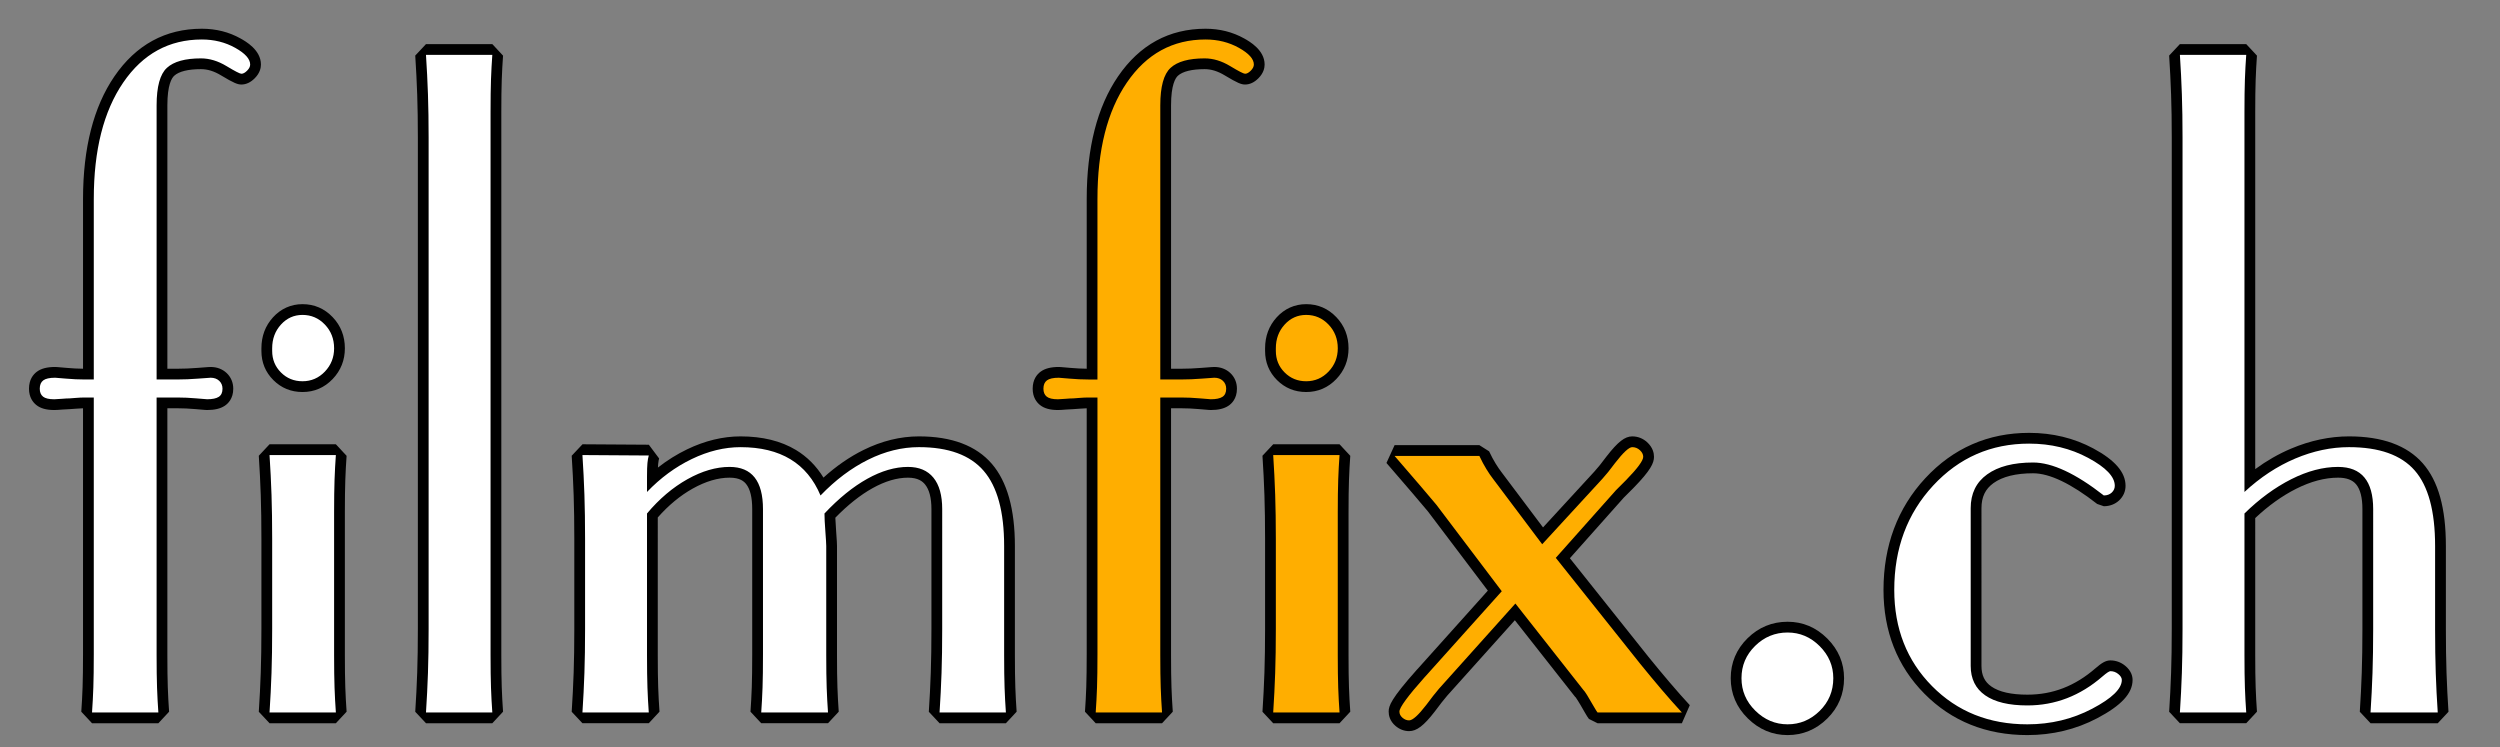 <?xml version="1.0" encoding="utf-8"?>
<!-- Generator: Adobe Illustrator 15.0.2, SVG Export Plug-In . SVG Version: 6.00 Build 0)  -->
<svg version="1.2" baseProfile="tiny" id="Layer_1" xmlns="http://www.w3.org/2000/svg" xmlns:xlink="http://www.w3.org/1999/xlink"
	 x="0px" y="0px" width="334.5px" height="100px" viewBox="0 0 334.5 100" xml:space="preserve">
<rect x="0" y="0" width="334.5" height="100" fill="#808080" stroke="none"/>
<g>
	<g>
		<path fill="#FFFFFF" d="M12.314,96.048l-0.718-0.771c0.078-1.089,0.136-2.195,0.175-3.325c0.039-1.146,0.059-2.64,0.059-4.442
			V53.906h-0.514c-0.335,0-0.727,0.019-1.175,0.056c-0.507,0.042-0.782,0.062-0.824,0.062c-0.259,0-0.602,0.02-1.027,0.056
			c-0.477,0.042-0.822,0.062-1.03,0.062c-0.882,0-1.52-0.167-1.949-0.511C4.987,53.37,4.6,52.878,4.6,52.01
			c0-0.93,0.413-1.434,0.759-1.693c0.446-0.334,1.106-0.497,2.019-0.497c0.082,0,0.583,0.04,1.503,0.121
			c0.857,0.076,1.676,0.114,2.435,0.114h0.514V26.619c0-6.661,1.367-12.038,4.064-15.981c2.755-4.03,6.494-6.074,11.115-6.074
			c1.762,0,3.383,0.407,4.818,1.208c1.593,0.891,2.367,1.827,2.367,2.862c0,0.471-0.209,0.919-0.622,1.332
			c-0.413,0.413-0.842,0.623-1.273,0.623c-0.28,0-0.633-0.083-2.371-1.133c-1.018-0.613-2.04-0.924-3.037-0.924
			c-1.921,0-3.29,0.361-4.069,1.075c-0.751,0.687-1.147,2.241-1.147,4.494v35.956h2.042c0.878,0,1.808-0.039,2.764-0.115
			c1.393-0.111,1.609-0.121,1.703-0.121c0.655,0,1.206,0.204,1.636,0.604c0.439,0.412,0.671,0.959,0.671,1.586
			c0,0.956-0.451,1.447-0.829,1.692c-0.456,0.295-1.093,0.438-1.948,0.438c-0.045,0-0.167,0-1.504-0.12
			c-0.856-0.076-1.695-0.114-2.493-0.114h-2.042v33.723c0,1.786,0.02,3.25,0.058,4.352c0.038,1.108,0.097,2.207,0.175,3.296
			l-0.718,0.771H12.314z"/>
		<path d="M27.008,5.284c1.646,0,3.135,0.373,4.467,1.117c1.332,0.745,1.998,1.49,1.998,2.233c0,0.274-0.138,0.549-0.411,0.823
			c-0.275,0.275-0.529,0.412-0.764,0.412c-0.197,0-0.862-0.343-1.999-1.029c-1.137-0.685-2.273-1.028-3.409-1.028
			c-2.116,0-3.635,0.421-4.555,1.264c-0.921,0.843-1.381,2.518-1.381,5.025v2.527v34.148h2.762c0.901,0,1.842-0.039,2.821-0.117
			c0.979-0.078,1.528-0.118,1.646-0.118c0.47,0,0.852,0.138,1.146,0.411c0.294,0.275,0.441,0.628,0.441,1.059
			c0,0.51-0.167,0.872-0.5,1.087c-0.333,0.216-0.853,0.323-1.558,0.323c-0.079,0-0.559-0.038-1.44-0.117
			c-0.882-0.078-1.734-0.117-2.557-0.117h-2.762v30.975v3.468c0,1.803,0.02,3.262,0.059,4.377c0.039,1.117,0.098,2.225,0.176,3.322
			h-8.875c0.078-1.098,0.137-2.213,0.176-3.352c0.039-1.135,0.059-2.623,0.059-4.467v-3.349V53.186h-1.234
			c-0.353,0-0.764,0.02-1.234,0.059s-0.726,0.059-0.764,0.059c-0.274,0-0.637,0.021-1.087,0.059c-0.451,0.04-0.774,0.059-0.97,0.059
			c-0.705,0-1.205-0.117-1.499-0.353S5.32,52.48,5.32,52.01c0-0.509,0.156-0.882,0.47-1.117c0.313-0.234,0.842-0.353,1.587-0.353
			c0.078,0,0.559,0.04,1.44,0.118c0.882,0.078,1.714,0.117,2.498,0.117h1.234V26.619c0-6.543,1.312-11.734,3.938-15.575
			C19.112,7.204,22.62,5.284,27.008,5.284 M27.008,3.844c-4.873,0-8.812,2.149-11.709,6.387c-2.78,4.065-4.189,9.579-4.189,16.388
			v22.716c-0.68-0.006-1.407-0.043-2.166-0.111c-1.396-0.124-1.472-0.124-1.567-0.124c-1.074,0-1.875,0.209-2.45,0.64
			c-0.478,0.358-1.047,1.042-1.047,2.27c0,1.154,0.533,1.823,0.981,2.182c0.562,0.45,1.346,0.668,2.398,0.668
			c0.252,0,0.611-0.021,1.097-0.064c0.413-0.035,0.738-0.053,0.96-0.053c0.071,0,0.119,0,0.883-0.063
			c0.338-0.028,0.643-0.045,0.91-0.051v29.532v3.349c0,1.794-0.02,3.281-0.058,4.418c-0.038,1.103-0.096,2.212-0.174,3.298
			l1.437,1.543h8.875l1.437-1.543c-0.078-1.084-0.136-2.184-0.174-3.27c-0.038-1.094-0.058-2.55-0.058-4.327v-3.468V54.626h1.322
			c0.777,0,1.594,0.038,2.43,0.112c1.368,0.123,1.488,0.123,1.567,0.123c0.998,0,1.764-0.181,2.34-0.554
			c0.432-0.279,1.157-0.949,1.157-2.296c0-0.831-0.31-1.56-0.896-2.109c-0.564-0.525-1.299-0.8-2.13-0.8
			c-0.122,0-0.338,0.009-1.761,0.123c-0.937,0.075-1.848,0.113-2.707,0.113h-1.322V16.627V14.1c0-2.721,0.572-3.651,0.913-3.963
			c0.634-0.58,1.873-0.886,3.583-0.886c0.876,0,1.748,0.269,2.666,0.822c1.762,1.063,2.251,1.235,2.742,1.235
			c0.63,0,1.229-0.28,1.782-0.833c0.688-0.688,0.833-1.381,0.833-1.841c0-1.96-2.059-3.112-2.735-3.49
			C30.634,4.281,28.895,3.844,27.008,3.844L27.008,3.844z"/>
	</g>
	<g>
		<path fill="#FFFFFF" d="M36.063,96.048l-0.718-0.767c0.117-1.792,0.206-3.564,0.263-5.269c0.059-1.716,0.088-3.685,0.088-5.852
			v-12.05c0-2.166-0.029-4.145-0.088-5.882c-0.058-1.724-0.146-3.505-0.263-5.297l0.718-0.767h8.875l0.718,0.772
			c-0.079,1.089-0.137,2.186-0.175,3.293c-0.039,1.104-0.058,2.569-0.058,4.354v19.044c0,1.786,0.02,3.25,0.058,4.352
			c0.038,1.108,0.097,2.207,0.175,3.296l-0.718,0.771H36.063z M40.472,51.731c-1.33,0-2.47-0.467-3.389-1.387
			c-0.919-0.918-1.386-2.059-1.386-3.389v-0.353c0-1.433,0.458-2.664,1.363-3.658c0.922-1.014,2.07-1.529,3.413-1.529
			c1.374,0,2.558,0.51,3.518,1.516c0.952,0.998,1.434,2.232,1.434,3.671c0,1.4-0.482,2.615-1.434,3.612
			C43.03,51.221,41.847,51.731,40.472,51.731z"/>
		<path d="M40.472,42.136c1.176,0,2.175,0.432,2.998,1.293c0.823,0.862,1.234,1.92,1.234,3.174c0,1.215-0.412,2.253-1.234,3.115
			s-1.822,1.293-2.998,1.293c-1.137,0-2.097-0.392-2.88-1.176c-0.784-0.783-1.175-1.743-1.175-2.88v-0.353
			c0-1.254,0.391-2.312,1.175-3.174C38.375,42.568,39.335,42.136,40.472,42.136 M44.939,60.885c-0.079,1.098-0.138,2.204-0.177,3.32
			c-0.039,1.117-0.059,2.577-0.059,4.379v3.526v15.518c0,1.803,0.02,3.262,0.059,4.377c0.039,1.117,0.098,2.225,0.177,3.322h-8.875
			c0.118-1.803,0.206-3.566,0.265-5.291c0.059-1.723,0.088-3.682,0.088-5.876v-12.05c0-2.193-0.03-4.162-0.088-5.906
			c-0.059-1.743-0.147-3.517-0.265-5.319H44.939 M40.472,40.696c-1.532,0-2.896,0.61-3.945,1.764
			c-1.028,1.131-1.55,2.524-1.55,4.143v0.353c0,1.528,0.538,2.84,1.598,3.899c1.058,1.059,2.37,1.597,3.897,1.597
			c1.58,0,2.938-0.585,4.04-1.739c1.083-1.135,1.632-2.518,1.632-4.109c0-1.63-0.549-3.033-1.632-4.168
			C43.409,41.281,42.05,40.696,40.472,40.696L40.472,40.696z M44.939,59.445h-8.875l-1.437,1.534
			c0.117,1.784,0.205,3.559,0.263,5.274c0.058,1.729,0.087,3.7,0.087,5.858v12.05c0,2.159-0.029,4.12-0.087,5.828
			c-0.058,1.696-0.146,3.461-0.263,5.246l1.437,1.534h8.875l1.436-1.544c-0.078-1.079-0.136-2.179-0.174-3.269
			c-0.038-1.094-0.058-2.55-0.058-4.327V72.111v-3.526c0-1.777,0.02-3.233,0.058-4.329c0.038-1.089,0.096-2.188,0.174-3.267
			L44.939,59.445L44.939,59.445z"/>
	</g>
	<g>
		<path fill="#FFFFFF" d="M56.997,96.048l-0.718-0.767c0.117-1.792,0.206-3.564,0.263-5.269c0.059-1.716,0.088-3.685,0.088-5.852
			v-65.77c0-2.088-0.029-4.018-0.088-5.736c-0.058-1.703-0.146-3.475-0.263-5.267l0.718-0.767h8.875l0.718,0.772
			c-0.079,1.088-0.137,2.177-0.175,3.265c-0.039,1.083-0.058,2.558-0.058,4.383v72.588c0,1.786,0.02,3.25,0.058,4.352
			c0.038,1.108,0.097,2.207,0.175,3.296l-0.718,0.771H56.997z"/>
		<path d="M65.872,7.341c-0.079,1.097-0.138,2.195-0.177,3.292c-0.039,1.097-0.059,2.567-0.059,4.408v3.35v69.238
			c0,1.803,0.02,3.262,0.059,4.377c0.039,1.117,0.098,2.225,0.177,3.322h-8.875c0.118-1.803,0.206-3.566,0.265-5.291
			c0.059-1.723,0.088-3.682,0.088-5.876v-65.77c0-2.116-0.03-4.036-0.088-5.76c-0.059-1.724-0.147-3.487-0.265-5.29H65.872
			 M65.872,5.901h-8.875L55.56,7.435c0.117,1.785,0.205,3.549,0.263,5.245c0.058,1.71,0.087,3.631,0.087,5.711v65.77
			c0,2.159-0.029,4.12-0.087,5.828c-0.058,1.696-0.146,3.461-0.263,5.246l1.437,1.534h8.875l1.436-1.544
			c-0.078-1.079-0.136-2.179-0.174-3.269c-0.038-1.094-0.058-2.55-0.058-4.327V18.391v-3.35c0-1.816,0.02-3.282,0.058-4.357
			c0.038-1.071,0.096-2.161,0.174-3.239L65.872,5.901L65.872,5.901z"/>
	</g>
	<g>
		<path fill="#FFFFFF" d="M125.715,96.048l-0.718-0.767c0.116-1.776,0.205-3.549,0.263-5.269c0.058-1.707,0.087-3.676,0.087-5.852
			V68.115c0-1.662-0.341-2.923-1.013-3.747c-0.646-0.791-1.579-1.175-2.851-1.175c-1.592,0-3.303,0.503-5.086,1.496
			c-1.761,0.979-3.562,2.425-5.358,4.299c0.011,0.516,0.048,1.2,0.112,2.041c0.082,1.087,0.12,1.729,0.12,2.023v14.578
			c0,1.8,0.02,3.264,0.058,4.352c0.038,1.108,0.097,2.207,0.175,3.296l-0.718,0.771h-8.934l-0.718-0.771
			c0.078-1.09,0.136-2.196,0.175-3.326c0.039-1.135,0.058-2.629,0.058-4.441V68.115c0-1.706-0.323-2.979-0.961-3.786
			c-0.606-0.765-1.517-1.137-2.786-1.137c-1.669,0-3.449,0.522-5.291,1.554c-1.807,1.012-3.501,2.432-5.039,4.221v18.662
			c0,1.786,0.02,3.25,0.058,4.352c0.038,1.108,0.097,2.207,0.175,3.296l-0.718,0.771H77.93l-0.718-0.767
			c0.117-1.792,0.206-3.564,0.263-5.269c0.059-1.716,0.088-3.685,0.088-5.852v-12.05c0-2.166-0.029-4.145-0.088-5.882
			c-0.058-1.723-0.146-3.505-0.263-5.296l0.723-0.767l8.875,0.059l0.687,0.919c-0.067,0.232-0.118,0.524-0.152,0.871
			c-0.037,0.368-0.055,0.957-0.055,1.751v0.356c1.528-1.376,3.191-2.502,4.962-3.355c2.28-1.101,4.581-1.659,6.836-1.659
			c2.784,0,5.154,0.579,7.043,1.72c1.631,0.987,2.93,2.406,3.871,4.228c1.839-1.777,3.8-3.188,5.84-4.198
			c2.341-1.161,4.733-1.75,7.108-1.75c4.159,0,7.259,1.152,9.215,3.424c1.929,2.24,2.908,5.779,2.908,10.52v14.578
			c0,1.8,0.02,3.264,0.058,4.352c0.038,1.108,0.096,2.207,0.175,3.296l-0.718,0.771H125.715z"/>
		<path d="M122.952,59.828c3.958,0,6.848,1.058,8.669,3.174c1.822,2.115,2.733,5.466,2.733,10.05v14.578
			c0,1.803,0.019,3.262,0.059,4.377c0.039,1.117,0.097,2.225,0.176,3.322h-8.875c0.118-1.803,0.206-3.566,0.265-5.291
			c0.059-1.723,0.088-3.682,0.088-5.876V68.115c0-1.842-0.392-3.242-1.175-4.202c-0.785-0.96-1.92-1.44-3.409-1.44
			c-1.725,0-3.537,0.529-5.437,1.587c-1.901,1.058-3.812,2.606-5.731,4.644c0,0.549,0.039,1.343,0.118,2.38
			c0.078,1.039,0.118,1.695,0.118,1.969v14.578c0,1.803,0.019,3.262,0.059,4.377c0.039,1.117,0.098,2.225,0.176,3.322h-8.934
			c0.078-1.098,0.137-2.213,0.176-3.352c0.039-1.135,0.059-2.623,0.059-4.467v-3.349V68.115c0-1.881-0.373-3.292-1.117-4.232
			c-0.745-0.94-1.861-1.41-3.35-1.41c-1.803,0-3.684,0.549-5.643,1.646c-1.959,1.098-3.762,2.626-5.407,4.585v18.926
			c0,1.803,0.02,3.262,0.059,4.377c0.039,1.117,0.098,2.225,0.177,3.322H77.93c0.118-1.803,0.206-3.566,0.265-5.291
			c0.059-1.723,0.088-3.682,0.088-5.876v-12.05c0-2.193-0.03-4.162-0.088-5.906c-0.059-1.743-0.147-3.517-0.265-5.319l8.875,0.059
			c-0.079,0.274-0.138,0.608-0.177,0.999c-0.039,0.393-0.059,0.999-0.059,1.822v2.058c1.802-1.881,3.8-3.351,5.995-4.408
			c2.194-1.059,4.369-1.587,6.524-1.587c2.665,0,4.888,0.539,6.671,1.616c1.782,1.078,3.124,2.694,4.026,4.849
			c1.999-2.076,4.124-3.674,6.377-4.79C118.417,60.385,120.679,59.828,122.952,59.828 M122.952,58.388
			c-2.487,0-4.987,0.614-7.428,1.825c-1.856,0.919-3.647,2.158-5.343,3.691c-0.952-1.552-2.182-2.789-3.675-3.692
			c-2.004-1.211-4.5-1.824-7.417-1.824c-2.365,0-4.771,0.582-7.15,1.73c-1.369,0.66-2.676,1.477-3.908,2.441
			c0.009-0.218,0.021-0.37,0.031-0.473c0.037-0.378,0.09-0.612,0.127-0.743l-1.375-1.839l-8.875-0.059l-1.446,1.534
			c0.117,1.784,0.205,3.559,0.263,5.274c0.058,1.729,0.087,3.7,0.087,5.858v12.05c0,2.159-0.029,4.12-0.087,5.828
			c-0.058,1.696-0.146,3.462-0.263,5.246l1.437,1.534h8.875l1.437-1.544c-0.078-1.079-0.137-2.179-0.174-3.269
			c-0.038-1.094-0.058-2.55-0.058-4.327V69.236c1.436-1.631,3.005-2.929,4.671-3.862c1.733-0.97,3.395-1.462,4.939-1.462
			c1.377,0,1.927,0.493,2.221,0.864c0.535,0.675,0.806,1.799,0.806,3.338v16.046v3.349c0,1.804-0.02,3.291-0.058,4.418
			c-0.039,1.115-0.097,2.226-0.174,3.298l1.437,1.543h8.934l1.437-1.543c-0.078-1.084-0.136-2.184-0.174-3.27
			c-0.038-1.081-0.058-2.536-0.058-4.327V73.051c0-0.213-0.014-0.642-0.122-2.077c-0.052-0.676-0.086-1.246-0.102-1.705
			c1.676-1.717,3.349-3.045,4.979-3.952c1.675-0.933,3.269-1.405,4.736-1.405c1.388,0,1.974,0.521,2.294,0.912
			c0.563,0.691,0.85,1.799,0.85,3.291v16.046c0,2.168-0.029,4.129-0.087,5.828c-0.059,1.712-0.147,3.477-0.263,5.246l1.437,1.534
			h8.875l1.437-1.544c-0.077-1.07-0.136-2.17-0.174-3.269c-0.038-1.081-0.058-2.536-0.058-4.327V73.051
			c0-4.918-1.037-8.616-3.083-10.99C130.614,59.624,127.33,58.388,122.952,58.388L122.952,58.388z"/>
	</g>
	<g>
		<path fill="#FFAE00" d="M146.606,96.048l-0.718-0.771c0.078-1.089,0.136-2.195,0.175-3.325c0.039-1.146,0.059-2.64,0.059-4.442
			V53.906h-0.514c-0.335,0-0.727,0.019-1.175,0.056c-0.507,0.042-0.782,0.062-0.824,0.062c-0.259,0-0.602,0.02-1.027,0.056
			c-0.477,0.042-0.822,0.062-1.03,0.062c-0.882,0-1.52-0.167-1.949-0.511c-0.324-0.26-0.711-0.751-0.711-1.62
			c0-0.93,0.413-1.434,0.759-1.693c0.446-0.334,1.106-0.497,2.019-0.497c0.082,0,0.583,0.04,1.503,0.121
			c0.857,0.076,1.676,0.114,2.435,0.114h0.514V26.619c0-6.661,1.367-12.038,4.064-15.981c2.755-4.03,6.494-6.074,11.115-6.074
			c1.762,0,3.383,0.407,4.818,1.208c1.593,0.891,2.367,1.827,2.367,2.862c0,0.471-0.209,0.919-0.622,1.332
			c-0.413,0.413-0.842,0.623-1.273,0.623c-0.28,0-0.633-0.083-2.371-1.133c-1.018-0.613-2.04-0.924-3.037-0.924
			c-1.921,0-3.29,0.361-4.069,1.075c-0.751,0.687-1.147,2.241-1.147,4.494v35.956h2.042c0.878,0,1.808-0.039,2.764-0.115
			c1.393-0.111,1.609-0.121,1.703-0.121c0.655,0,1.206,0.204,1.636,0.604c0.439,0.412,0.671,0.959,0.671,1.586
			c0,0.956-0.451,1.447-0.829,1.692c-0.456,0.295-1.093,0.438-1.948,0.438c-0.045,0-0.167,0-1.504-0.12
			c-0.856-0.076-1.695-0.114-2.492-0.114h-2.042v33.723c0,1.786,0.02,3.25,0.058,4.352c0.038,1.108,0.097,2.207,0.175,3.296
			l-0.718,0.771H146.606z"/>
		<path d="M161.3,5.284c1.646,0,3.135,0.373,4.467,1.117c1.332,0.745,1.998,1.49,1.998,2.233c0,0.274-0.138,0.549-0.411,0.823
			c-0.275,0.275-0.529,0.412-0.764,0.412c-0.197,0-0.862-0.343-1.999-1.029c-1.137-0.685-2.273-1.028-3.409-1.028
			c-2.116,0-3.635,0.421-4.555,1.264c-0.921,0.843-1.381,2.518-1.381,5.025v2.527v34.148h2.763c0.901,0,1.841-0.039,2.821-0.117
			c0.979-0.078,1.528-0.118,1.646-0.118c0.47,0,0.852,0.138,1.146,0.411c0.294,0.275,0.441,0.628,0.441,1.059
			c0,0.51-0.167,0.872-0.5,1.087c-0.333,0.216-0.853,0.323-1.558,0.323c-0.079,0-0.559-0.038-1.44-0.117
			c-0.882-0.078-1.734-0.117-2.557-0.117h-2.763v30.975v3.468c0,1.803,0.02,3.262,0.059,4.377c0.039,1.117,0.098,2.225,0.176,3.322
			h-8.875c0.078-1.098,0.137-2.213,0.176-3.352c0.039-1.135,0.059-2.623,0.059-4.467v-3.349V53.186h-1.234
			c-0.353,0-0.764,0.02-1.234,0.059s-0.726,0.059-0.764,0.059c-0.274,0-0.637,0.021-1.087,0.059c-0.451,0.04-0.774,0.059-0.97,0.059
			c-0.705,0-1.205-0.117-1.499-0.353s-0.441-0.588-0.441-1.058c0-0.509,0.156-0.882,0.47-1.117c0.313-0.234,0.842-0.353,1.587-0.353
			c0.078,0,0.559,0.04,1.44,0.118c0.882,0.078,1.714,0.117,2.498,0.117h1.234V26.619c0-6.543,1.312-11.734,3.938-15.575
			C153.404,7.204,156.911,5.284,161.3,5.284 M161.3,3.844c-4.873,0-8.812,2.149-11.709,6.387c-2.78,4.065-4.189,9.579-4.189,16.388
			v22.716c-0.68-0.006-1.407-0.043-2.166-0.111c-1.396-0.124-1.472-0.124-1.567-0.124c-1.074,0-1.875,0.209-2.45,0.64
			c-0.478,0.358-1.047,1.042-1.047,2.27c0,1.154,0.533,1.823,0.981,2.182c0.562,0.45,1.346,0.668,2.398,0.668
			c0.251,0,0.611-0.021,1.097-0.064c0.413-0.035,0.738-0.053,0.96-0.053c0.071,0,0.119,0,0.883-0.063
			c0.338-0.028,0.643-0.045,0.91-0.051v29.532v3.349c0,1.794-0.02,3.281-0.058,4.418c-0.038,1.103-0.096,2.212-0.174,3.298
			l1.437,1.543h8.875l1.437-1.543c-0.078-1.084-0.136-2.184-0.174-3.27c-0.038-1.094-0.058-2.55-0.058-4.327v-3.468V54.626h1.323
			c0.776,0,1.594,0.038,2.43,0.112c1.368,0.123,1.488,0.123,1.567,0.123c0.998,0,1.764-0.181,2.34-0.554
			c0.432-0.279,1.157-0.949,1.157-2.296c0-0.831-0.31-1.56-0.896-2.109c-0.564-0.525-1.299-0.8-2.13-0.8
			c-0.122,0-0.338,0.009-1.761,0.123c-0.937,0.075-1.847,0.113-2.706,0.113h-1.323V16.627V14.1c0-2.721,0.572-3.651,0.913-3.963
			c0.634-0.58,1.873-0.886,3.583-0.886c0.876,0,1.748,0.269,2.666,0.822c1.762,1.063,2.251,1.235,2.742,1.235
			c0.63,0,1.229-0.28,1.782-0.833c0.688-0.688,0.833-1.381,0.833-1.841c0-1.96-2.059-3.112-2.735-3.49
			C164.925,4.281,163.186,3.844,161.3,3.844L161.3,3.844z"/>
	</g>
	<g>
		<path fill="#FFAE00" d="M170.355,96.048l-0.718-0.767c0.117-1.792,0.206-3.564,0.263-5.269c0.059-1.716,0.088-3.685,0.088-5.852
			v-12.05c0-2.166-0.029-4.145-0.088-5.882c-0.058-1.723-0.146-3.505-0.263-5.297l0.718-0.767h8.875l0.718,0.772
			c-0.079,1.089-0.137,2.187-0.175,3.294c-0.039,1.104-0.058,2.568-0.058,4.354v19.044c0,1.786,0.02,3.25,0.058,4.352
			c0.039,1.108,0.097,2.207,0.175,3.296l-0.718,0.771H170.355z M174.763,51.731c-1.33,0-2.47-0.467-3.389-1.387
			c-0.919-0.918-1.386-2.059-1.386-3.389v-0.353c0-1.433,0.458-2.664,1.363-3.658c0.922-1.014,2.07-1.529,3.413-1.529
			c1.375,0,2.558,0.51,3.519,1.516c0.951,0.996,1.434,2.231,1.434,3.671c0,1.4-0.482,2.616-1.434,3.612
			C177.323,51.221,176.139,51.731,174.763,51.731z"/>
		<path d="M174.763,42.136c1.176,0,2.175,0.432,2.998,1.293c0.823,0.862,1.234,1.92,1.234,3.174c0,1.215-0.411,2.253-1.234,3.115
			c-0.822,0.862-1.822,1.293-2.998,1.293c-1.137,0-2.097-0.392-2.88-1.176c-0.784-0.783-1.175-1.743-1.175-2.88v-0.353
			c0-1.254,0.391-2.312,1.175-3.174C172.667,42.568,173.626,42.136,174.763,42.136 M179.23,60.885
			c-0.079,1.098-0.138,2.204-0.177,3.32c-0.039,1.117-0.059,2.577-0.059,4.379v3.526v15.518c0,1.803,0.02,3.262,0.059,4.377
			c0.039,1.117,0.098,2.225,0.177,3.322h-8.875c0.118-1.803,0.206-3.566,0.265-5.291c0.059-1.723,0.088-3.682,0.088-5.876v-12.05
			c0-2.193-0.03-4.162-0.088-5.906c-0.059-1.743-0.147-3.517-0.265-5.319H179.23 M174.763,40.696c-1.532,0-2.896,0.61-3.945,1.764
			c-1.028,1.131-1.55,2.524-1.55,4.143v0.353c0,1.528,0.538,2.84,1.598,3.899c1.058,1.059,2.37,1.597,3.897,1.597
			c1.58,0,2.939-0.585,4.04-1.739c1.083-1.134,1.632-2.517,1.632-4.109c0-1.631-0.549-3.033-1.633-4.168
			C177.701,41.281,176.342,40.696,174.763,40.696L174.763,40.696z M179.23,59.445h-8.875l-1.437,1.534
			c0.117,1.784,0.205,3.559,0.263,5.274c0.058,1.729,0.087,3.7,0.087,5.858v12.05c0,2.159-0.029,4.12-0.087,5.828
			c-0.058,1.696-0.146,3.461-0.263,5.246l1.437,1.534h8.875l1.437-1.544c-0.077-1.066-0.136-2.166-0.174-3.27
			c-0.038-1.093-0.058-2.549-0.058-4.326V72.111v-3.526c0-1.777,0.02-3.233,0.058-4.329c0.039-1.102,0.097-2.201,0.174-3.267
			L179.23,59.445L179.23,59.445z"/>
	</g>
	<g>
		<path fill="#FFAE00" d="M188.535,97.104c-0.488,0-0.942-0.176-1.35-0.523c-0.549-0.473-0.664-1.006-0.664-1.37
			c0-0.53,0.278-1.408,3.592-5.124l0.086-0.088l9.804-10.932l-8.399-11.106c-0.371-0.442-1.074-1.272-2.09-2.465
			c-1.018-1.192-2.172-2.533-3.464-4.021l0.544-1.192h11.344l0.652,0.414c0.303,0.646,0.606,1.215,0.901,1.691
			c0.302,0.49,0.583,0.903,0.837,1.228l6.071,8.077l7.466-8.121c0.454-0.491,1.01-1.183,1.655-2.057
			c1.646-2.118,2.353-2.408,2.872-2.408c0.568,0,1.094,0.209,1.519,0.604c0.554,0.517,0.67,1.052,0.67,1.409
			c0,0.549-0.302,1.368-2.496,3.618l-1.357,1.357l-7.621,8.568l10.907,13.691c1.011,1.246,1.967,2.396,2.864,3.45
			c0.91,1.068,1.813,2.09,2.686,3.035l-0.529,1.208H213.75l-0.576-0.288c-0.131-0.174-0.285-0.416-0.46-0.721
			c-1.013-1.782-1.271-2.116-1.326-2.176l-0.084-0.088l-8.581-10.905l-9.654,10.765c-0.447,0.521-1.01,1.239-1.663,2.121
			C190.134,96.406,189.278,97.104,188.535,97.104z"/>
		<path d="M218.394,59.828c0.391,0,0.734,0.138,1.028,0.411c0.294,0.274,0.44,0.568,0.44,0.882c0,0.51-0.764,1.548-2.292,3.115
			c-0.588,0.587-1.039,1.038-1.352,1.352l-8.053,9.051l11.285,14.165c1.019,1.256,1.979,2.41,2.88,3.469s1.802,2.078,2.704,3.057
			H213.75c-0.117-0.156-0.255-0.373-0.411-0.646c-0.823-1.449-1.313-2.234-1.47-2.352l-9.11-11.579l-10.227,11.403
			c-0.471,0.549-1.039,1.273-1.705,2.174c-1.058,1.371-1.821,2.057-2.292,2.057c-0.314,0-0.607-0.117-0.882-0.352
			c-0.274-0.236-0.411-0.51-0.411-0.822c0-0.549,1.136-2.096,3.409-4.645l0.059-0.059l10.227-11.402l-8.757-11.579
			c-0.393-0.471-1.098-1.303-2.116-2.498c-1.02-1.194-2.175-2.536-3.468-4.026h11.344c0.313,0.667,0.626,1.255,0.94,1.764
			c0.313,0.51,0.606,0.94,0.882,1.293l6.583,8.758l8.052-8.758c0.47-0.509,1.038-1.214,1.704-2.116
			C217.197,60.533,217.962,59.828,218.394,59.828 M218.394,58.388c-0.985,0-1.915,0.724-3.43,2.671
			c-0.651,0.881-1.19,1.552-1.625,2.023l-6.883,7.486l-5.543-7.375c-0.253-0.325-0.52-0.716-0.806-1.182
			c-0.282-0.456-0.572-1.001-0.864-1.622l-1.303-0.828h-11.344l-1.088,2.384c1.291,1.487,2.443,2.826,3.46,4.018
			c0.994,1.167,1.689,1.986,2.083,2.459l8.021,10.605l-9.408,10.49l-0.031,0.03l-0.056,0.06c-3.49,3.914-3.774,4.854-3.774,5.604
			c0,0.515,0.158,1.265,0.911,1.913c0.538,0.46,1.167,0.701,1.822,0.701c1.017,0,1.979-0.734,3.432-2.617
			c0.66-0.892,1.212-1.596,1.658-2.116l9.061-10.103l8.051,10.232l0.268,0.262c-0.105-0.079-0.161-0.147-0.163-0.15
			c0.041,0.051,0.293,0.385,1.245,2.061c0.19,0.334,0.357,0.594,0.511,0.8l1.152,0.576h11.285l1.059-2.417
			c-0.865-0.938-1.763-1.952-2.666-3.014c-0.923-1.084-1.885-2.242-2.858-3.442l-10.521-13.206l7.219-8.113l1.321-1.321
			c2.263-2.32,2.715-3.3,2.715-4.134c0-0.5-0.156-1.242-0.898-1.935C219.843,58.663,219.147,58.388,218.394,58.388L218.394,58.388z"
			/>
	</g>
	<g>
		<path fill="#FFFFFF" d="M239.182,97.634c-1.833,0-3.456-0.683-4.824-2.029c-1.371-1.347-2.066-2.983-2.066-4.862
			c0-1.877,0.686-3.502,2.037-4.832c1.348-1.327,2.98-2,4.854-2c1.835,0,3.45,0.684,4.8,2.033c1.35,1.351,2.033,2.966,2.033,4.799
			c0,1.917-0.686,3.563-2.037,4.893C242.629,96.961,241.016,97.634,239.182,97.634z"/>
		<path d="M239.182,84.63c1.646,0,3.076,0.608,4.291,1.822c1.214,1.215,1.822,2.645,1.822,4.29c0,1.727-0.608,3.186-1.822,4.379
			c-1.215,1.195-2.645,1.793-4.291,1.793c-1.646,0-3.085-0.607-4.319-1.822c-1.234-1.213-1.852-2.664-1.852-4.35
			c0-1.684,0.606-3.123,1.822-4.319C236.047,85.228,237.497,84.63,239.182,84.63 M239.182,83.19c-2.068,0-3.872,0.743-5.359,2.207
			c-1.494,1.469-2.252,3.268-2.252,5.345c0,2.08,0.769,3.889,2.283,5.377c1.506,1.482,3.299,2.235,5.328,2.235
			s3.813-0.743,5.301-2.207c1.494-1.469,2.253-3.288,2.253-5.405c0-2.031-0.755-3.817-2.244-5.307
			C243.001,83.945,241.215,83.19,239.182,83.19L239.182,83.19z"/>
	</g>
	<g>
		<path fill="#FFFFFF" d="M271.262,97.634c-5.31,0-9.773-1.792-13.267-5.327c-3.492-3.531-5.263-8.032-5.263-13.377
			c0-5.725,1.814-10.586,5.394-14.448c3.595-3.878,8.093-5.844,13.371-5.844c3.004,0,5.778,0.672,8.246,1.996
			c2.647,1.424,3.935,2.852,3.935,4.367c0,0.55-0.221,1.047-0.64,1.438c-0.413,0.382-0.934,0.575-1.55,0.575l-0.443-0.153
			c-3.615-2.824-6.649-4.255-9.02-4.255c-2.458,0-4.383,0.488-5.721,1.451c-1.282,0.922-1.905,2.211-1.905,3.941v21.101
			c0,1.487,0.534,2.582,1.631,3.347c1.163,0.812,2.923,1.223,5.231,1.223c3.526,0,6.749-1.246,9.579-3.703
			c0.858-0.737,1.21-0.881,1.529-0.881c0.561,0,1.069,0.183,1.513,0.545c0.607,0.492,0.735,1.006,0.735,1.351
			c0,1.5-1.383,2.926-4.353,4.487C277.529,96.904,274.5,97.634,271.262,97.634z"/>
		<path d="M271.497,59.357c2.898,0,5.534,0.638,7.905,1.91c2.37,1.274,3.556,2.519,3.556,3.732c0,0.353-0.138,0.656-0.411,0.911
			c-0.275,0.255-0.628,0.382-1.059,0.382c-3.762-2.938-6.916-4.408-9.463-4.408c-2.625,0-4.672,0.529-6.142,1.587
			s-2.204,2.567-2.204,4.525v21.101c0,1.725,0.646,3.037,1.939,3.938c1.293,0.902,3.174,1.352,5.643,1.352
			c3.722,0,7.072-1.293,10.051-3.879c0.548-0.471,0.9-0.705,1.058-0.705c0.392,0,0.744,0.127,1.058,0.383
			c0.313,0.254,0.471,0.52,0.471,0.793c0,1.176-1.322,2.459-3.968,3.85c-2.645,1.391-5.535,2.086-8.669,2.086
			c-5.134,0-9.385-1.703-12.755-5.113c-3.37-3.408-5.055-7.7-5.055-12.872c0-5.563,1.734-10.217,5.202-13.959
			C262.122,61.229,266.402,59.357,271.497,59.357 M271.497,57.917c-5.486,0-10.163,2.043-13.898,6.074
			c-3.707,4-5.587,9.026-5.587,14.938c0,5.542,1.841,10.213,5.471,13.884c3.634,3.677,8.27,5.541,13.779,5.541
			c3.356,0,6.498-0.758,9.339-2.252c3.232-1.699,4.738-3.327,4.738-5.124c0-0.501-0.175-1.239-1.005-1.912
			c-0.563-0.459-1.243-0.704-1.964-0.704c-0.647,0-1.201,0.37-1.996,1.054c-2.738,2.377-5.718,3.53-9.112,3.53
			c-2.158,0-3.779-0.367-4.818-1.092c-0.903-0.629-1.323-1.505-1.323-2.757V67.997c0-1.502,0.51-2.568,1.604-3.356
			c1.214-0.873,2.997-1.316,5.301-1.316c2.206,0,5.091,1.38,8.576,4.103l0.887,0.305c0.792,0,1.496-0.265,2.037-0.765
			c0.572-0.533,0.873-1.213,0.873-1.968c0-1.804-1.411-3.44-4.314-5C277.51,58.617,274.621,57.917,271.497,57.917L271.497,57.917z"
			/>
	</g>
	<g>
		<path fill="#FFFFFF" d="M317.178,96.048l-0.719-0.767c0.117-1.776,0.205-3.549,0.264-5.269c0.059-1.726,0.089-3.695,0.089-5.852
			V68.115c0-1.699-0.34-2.968-1.01-3.771c-0.646-0.774-1.618-1.151-2.973-1.151c-1.875,0-3.872,0.527-5.936,1.568
			c-2.021,1.02-3.992,2.448-5.864,4.247v18.622c0,1.786,0.02,3.25,0.059,4.352c0.039,1.108,0.097,2.207,0.175,3.296l-0.718,0.771
			h-8.875l-0.719-0.767c0.116-1.787,0.205-3.56,0.263-5.269c0.059-1.697,0.089-3.667,0.089-5.852v-65.77
			c0-2.106-0.03-4.036-0.089-5.735c-0.058-1.709-0.146-3.481-0.263-5.268l0.719-0.767h8.875l0.718,0.772
			c-0.078,1.088-0.137,2.177-0.175,3.265c-0.039,1.083-0.059,2.558-0.059,4.383v49.198c1.825-1.501,3.767-2.691,5.789-3.546
			c2.488-1.051,5.005-1.584,7.479-1.584c4.233,0,7.372,1.13,9.328,3.359c1.933,2.204,2.912,5.765,2.912,10.584v11.109
			c0,2.215,0.029,4.204,0.088,5.911c0.057,1.687,0.146,3.439,0.264,5.209l-0.719,0.768H317.178z"/>
		<path d="M300.545,7.341h0.005 M300.545,7.341c-0.079,1.097-0.138,2.195-0.177,3.292c-0.039,1.097-0.059,2.567-0.059,4.408v3.35
			v47.432c2.116-1.959,4.379-3.448,6.789-4.468c2.409-1.018,4.809-1.527,7.199-1.527c4.035,0,6.965,1.038,8.787,3.114
			c1.822,2.078,2.733,5.447,2.733,10.109v11.109c0,2.233,0.029,4.212,0.088,5.935c0.059,1.727,0.147,3.469,0.265,5.232h-8.993
			c0.118-1.803,0.206-3.566,0.265-5.291c0.059-1.723,0.089-3.682,0.089-5.876V68.115c0-1.881-0.393-3.292-1.176-4.232
			c-0.784-0.94-1.96-1.41-3.526-1.41c-1.999,0-4.085,0.549-6.26,1.646c-2.175,1.098-4.262,2.626-6.26,4.585v15.458v3.468
			c0,1.803,0.02,3.262,0.059,4.377c0.039,1.117,0.098,2.225,0.177,3.322h-8.875c0.117-1.803,0.205-3.566,0.264-5.291
			c0.06-1.723,0.089-3.682,0.089-5.876v-65.77c0-2.116-0.029-4.036-0.089-5.76c-0.059-1.724-0.146-3.487-0.264-5.29H300.545
			 M300.55,5.901h-0.005h-8.875l-1.437,1.533c0.115,1.78,0.203,3.544,0.261,5.245c0.059,1.691,0.088,3.613,0.088,5.711v65.77
			c0,2.178-0.029,4.138-0.088,5.827c-0.058,1.703-0.146,3.468-0.261,5.247l1.437,1.534h8.875l1.437-1.544
			c-0.077-1.066-0.136-2.166-0.174-3.27c-0.039-1.093-0.058-2.549-0.058-4.326v-3.468V69.316c1.753-1.65,3.59-2.965,5.468-3.913
			c1.962-0.989,3.851-1.491,5.611-1.491c1.128,0,1.92,0.292,2.421,0.893c0.558,0.67,0.841,1.784,0.841,3.31v16.046
			c0,2.149-0.029,4.11-0.088,5.828c-0.058,1.711-0.146,3.477-0.262,5.246l1.437,1.534h8.993l1.437-1.536
			c-0.117-1.762-0.205-3.507-0.262-5.186c-0.058-1.698-0.087-3.679-0.087-5.886V73.051c0-5.07-1.012-8.687-3.091-11.059
			c-2.1-2.393-5.421-3.605-9.87-3.605c-2.571,0-5.182,0.552-7.76,1.641c-1.656,0.701-3.259,1.618-4.788,2.739V18.391v-3.35
			c0-1.816,0.019-3.282,0.058-4.357c0.038-1.084,0.097-2.174,0.174-3.239l-1.432-1.538V5.901L300.55,5.901z"/>
	</g>
</g>
</svg>

